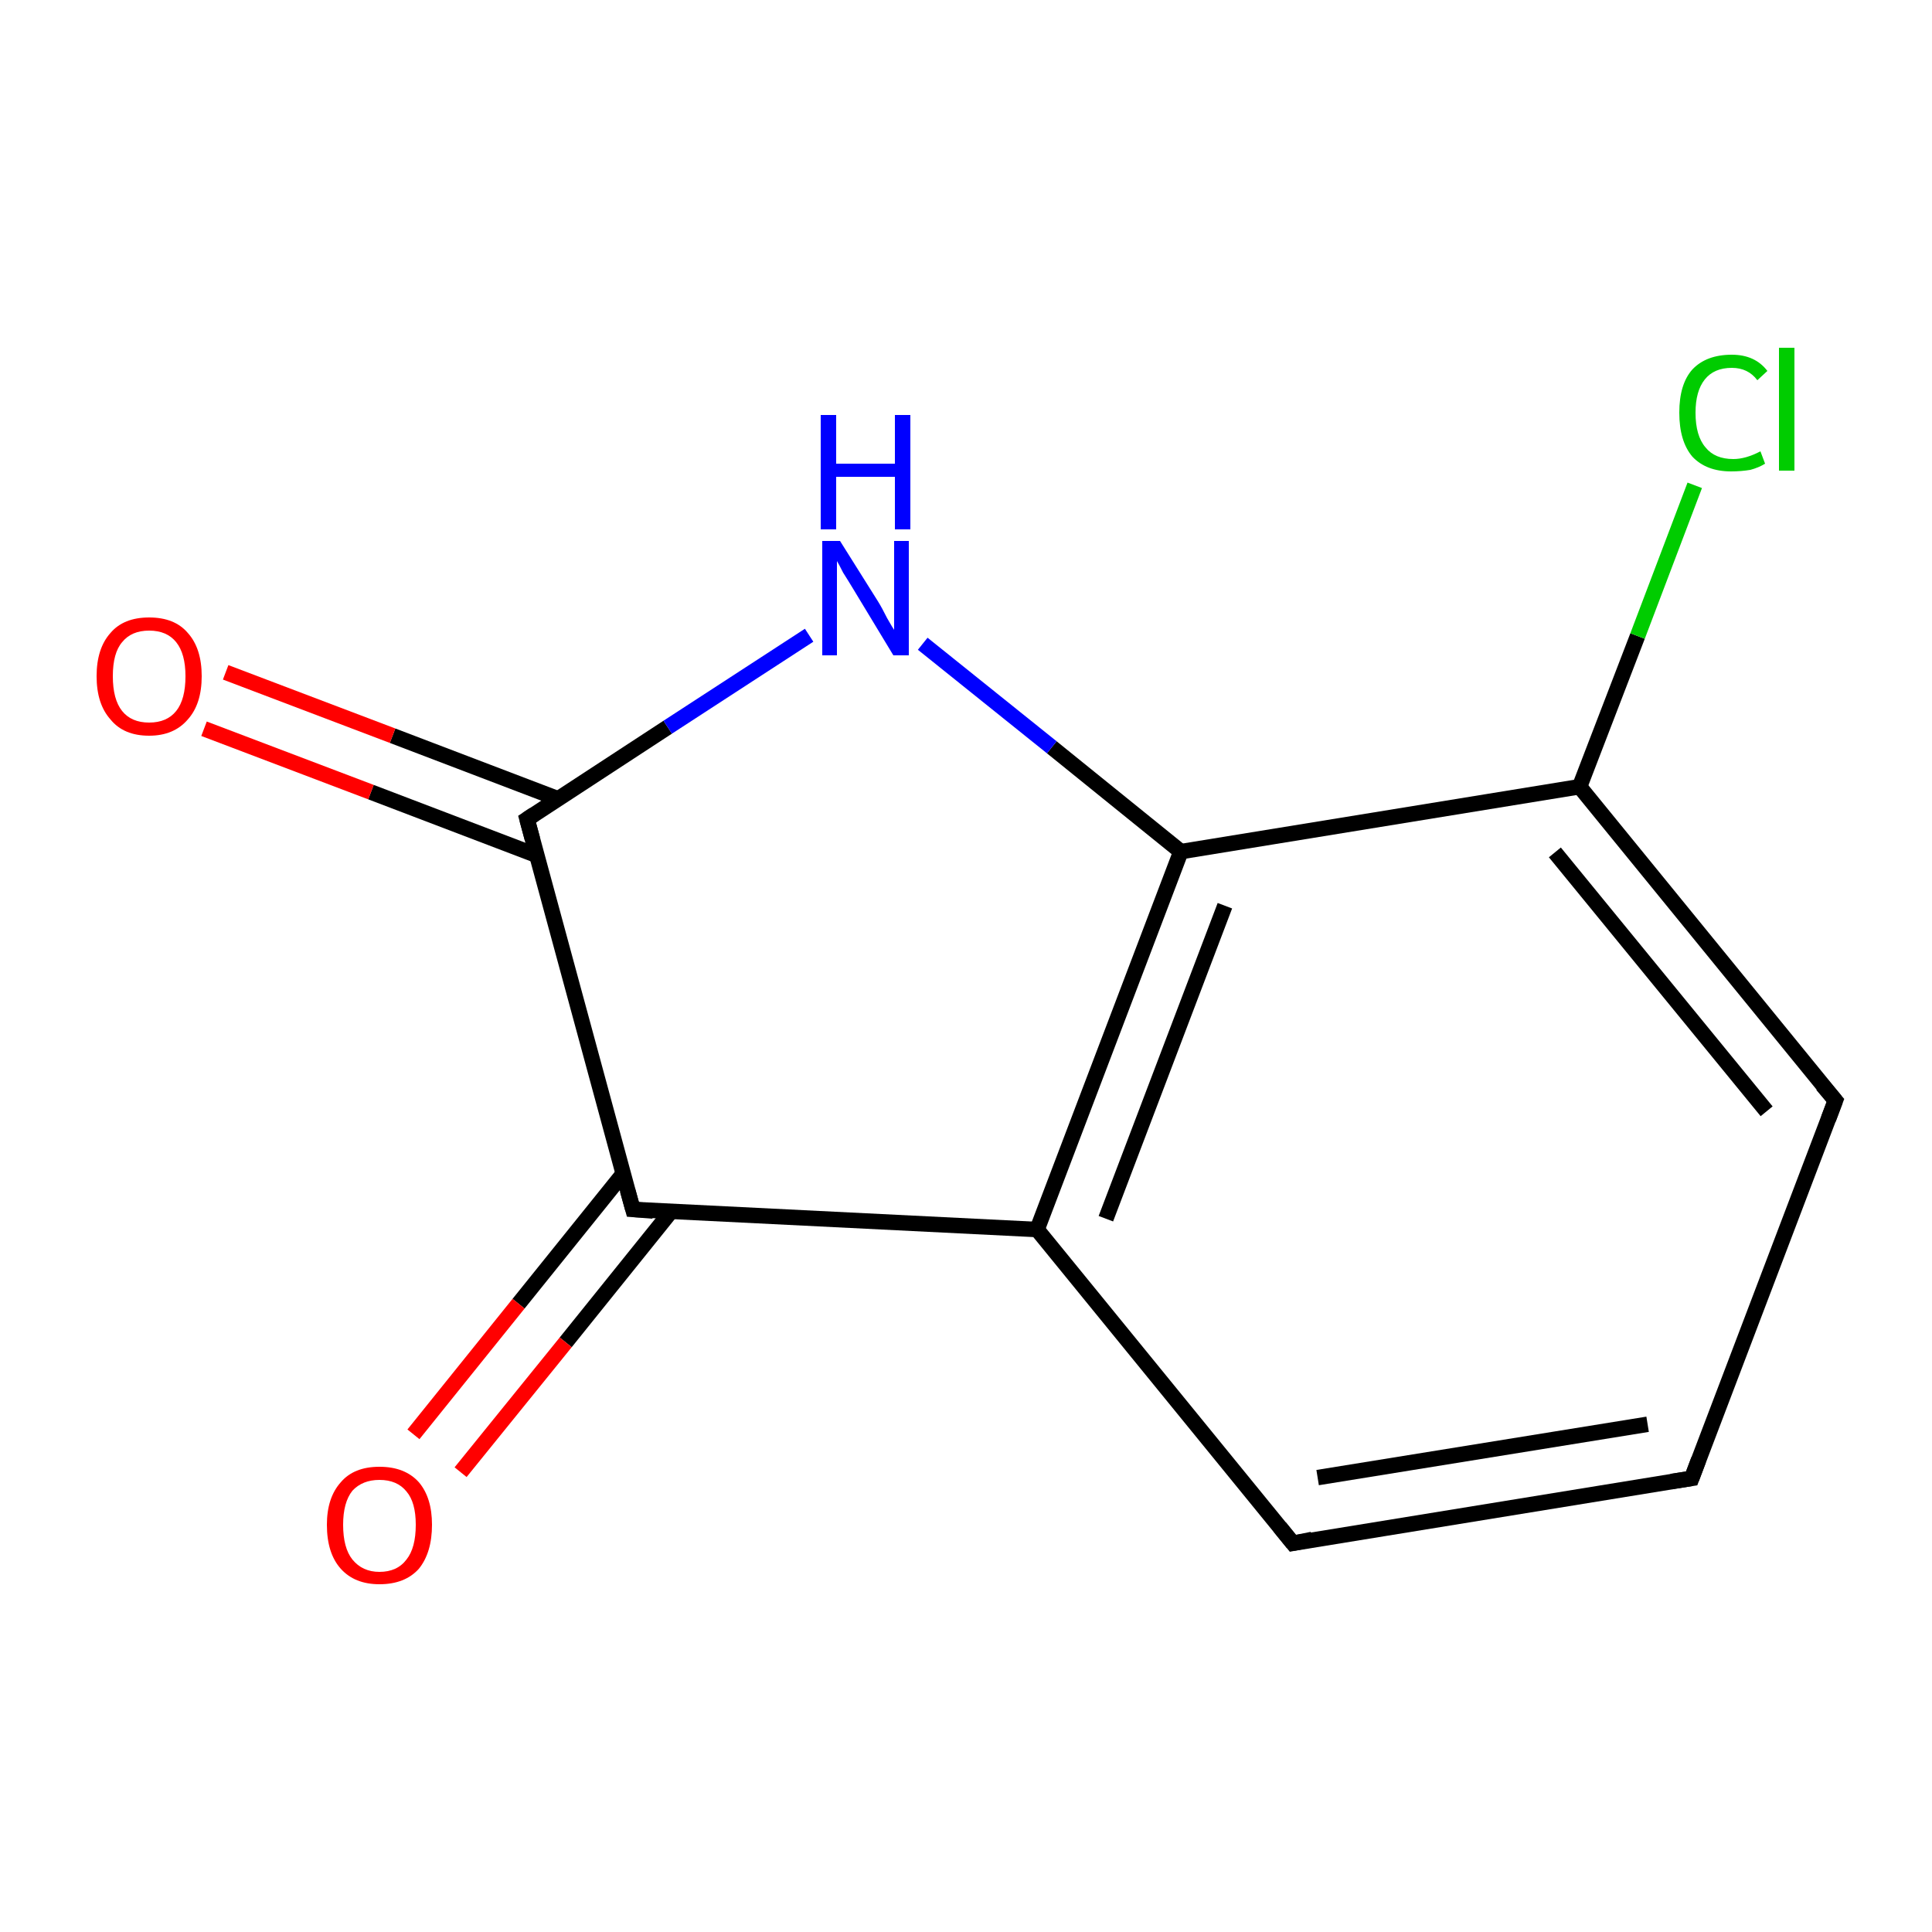 <?xml version='1.0' encoding='iso-8859-1'?>
<svg version='1.1' baseProfile='full'
              xmlns='http://www.w3.org/2000/svg'
                      xmlns:rdkit='http://www.rdkit.org/xml'
                      xmlns:xlink='http://www.w3.org/1999/xlink'
                  xml:space='preserve'
width='250px' height='250px' viewBox='0 0 250 250'>
<!-- END OF HEADER -->
<rect style='opacity:1.0;fill:#FFFFFF;stroke:none' width='250.0' height='250.0' x='0.0' y='0.0'> </rect>
<path class='bond-0 atom-0 atom-1' d='M 218.9,191.3 L 167.3,199.7' style='fill:none;fill-rule:evenodd;stroke:#000000;stroke-width:2.0px;stroke-linecap:butt;stroke-linejoin:miter;stroke-opacity:1' />
<path class='bond-0 atom-0 atom-1' d='M 213.2,184.3 L 170.5,191.2' style='fill:none;fill-rule:evenodd;stroke:#000000;stroke-width:2.0px;stroke-linecap:butt;stroke-linejoin:miter;stroke-opacity:1' />
<path class='bond-1 atom-0 atom-2' d='M 218.9,191.3 L 237.5,142.4' style='fill:none;fill-rule:evenodd;stroke:#000000;stroke-width:2.0px;stroke-linecap:butt;stroke-linejoin:miter;stroke-opacity:1' />
<path class='bond-2 atom-1 atom-3' d='M 167.3,199.7 L 134.2,159.1' style='fill:none;fill-rule:evenodd;stroke:#000000;stroke-width:2.0px;stroke-linecap:butt;stroke-linejoin:miter;stroke-opacity:1' />
<path class='bond-3 atom-2 atom-4' d='M 237.5,142.4 L 204.4,101.8' style='fill:none;fill-rule:evenodd;stroke:#000000;stroke-width:2.0px;stroke-linecap:butt;stroke-linejoin:miter;stroke-opacity:1' />
<path class='bond-3 atom-2 atom-4' d='M 228.6,143.8 L 201.2,110.3' style='fill:none;fill-rule:evenodd;stroke:#000000;stroke-width:2.0px;stroke-linecap:butt;stroke-linejoin:miter;stroke-opacity:1' />
<path class='bond-4 atom-3 atom-5' d='M 134.2,159.1 L 152.8,110.2' style='fill:none;fill-rule:evenodd;stroke:#000000;stroke-width:2.0px;stroke-linecap:butt;stroke-linejoin:miter;stroke-opacity:1' />
<path class='bond-4 atom-3 atom-5' d='M 143.1,157.7 L 158.5,117.2' style='fill:none;fill-rule:evenodd;stroke:#000000;stroke-width:2.0px;stroke-linecap:butt;stroke-linejoin:miter;stroke-opacity:1' />
<path class='bond-5 atom-3 atom-6' d='M 134.2,159.1 L 81.9,156.5' style='fill:none;fill-rule:evenodd;stroke:#000000;stroke-width:2.0px;stroke-linecap:butt;stroke-linejoin:miter;stroke-opacity:1' />
<path class='bond-6 atom-4 atom-5' d='M 204.4,101.8 L 152.8,110.2' style='fill:none;fill-rule:evenodd;stroke:#000000;stroke-width:2.0px;stroke-linecap:butt;stroke-linejoin:miter;stroke-opacity:1' />
<path class='bond-7 atom-4 atom-8' d='M 204.4,101.8 L 211.9,82.3' style='fill:none;fill-rule:evenodd;stroke:#000000;stroke-width:2.0px;stroke-linecap:butt;stroke-linejoin:miter;stroke-opacity:1' />
<path class='bond-7 atom-4 atom-8' d='M 211.9,82.3 L 219.3,62.8' style='fill:none;fill-rule:evenodd;stroke:#00CC00;stroke-width:2.0px;stroke-linecap:butt;stroke-linejoin:miter;stroke-opacity:1' />
<path class='bond-8 atom-5 atom-9' d='M 152.8,110.2 L 136.1,96.7' style='fill:none;fill-rule:evenodd;stroke:#000000;stroke-width:2.0px;stroke-linecap:butt;stroke-linejoin:miter;stroke-opacity:1' />
<path class='bond-8 atom-5 atom-9' d='M 136.1,96.7 L 119.4,83.3' style='fill:none;fill-rule:evenodd;stroke:#0000FF;stroke-width:2.0px;stroke-linecap:butt;stroke-linejoin:miter;stroke-opacity:1' />
<path class='bond-9 atom-6 atom-7' d='M 81.9,156.5 L 68.2,106.0' style='fill:none;fill-rule:evenodd;stroke:#000000;stroke-width:2.0px;stroke-linecap:butt;stroke-linejoin:miter;stroke-opacity:1' />
<path class='bond-10 atom-6 atom-10' d='M 80.7,151.8 L 67.1,168.7' style='fill:none;fill-rule:evenodd;stroke:#000000;stroke-width:2.0px;stroke-linecap:butt;stroke-linejoin:miter;stroke-opacity:1' />
<path class='bond-10 atom-6 atom-10' d='M 67.1,168.7 L 53.5,185.6' style='fill:none;fill-rule:evenodd;stroke:#FF0000;stroke-width:2.0px;stroke-linecap:butt;stroke-linejoin:miter;stroke-opacity:1' />
<path class='bond-10 atom-6 atom-10' d='M 86.8,156.8 L 73.2,173.7' style='fill:none;fill-rule:evenodd;stroke:#000000;stroke-width:2.0px;stroke-linecap:butt;stroke-linejoin:miter;stroke-opacity:1' />
<path class='bond-10 atom-6 atom-10' d='M 73.2,173.7 L 59.6,190.5' style='fill:none;fill-rule:evenodd;stroke:#FF0000;stroke-width:2.0px;stroke-linecap:butt;stroke-linejoin:miter;stroke-opacity:1' />
<path class='bond-11 atom-7 atom-9' d='M 68.2,106.0 L 86.4,94.1' style='fill:none;fill-rule:evenodd;stroke:#000000;stroke-width:2.0px;stroke-linecap:butt;stroke-linejoin:miter;stroke-opacity:1' />
<path class='bond-11 atom-7 atom-9' d='M 86.4,94.1 L 104.7,82.2' style='fill:none;fill-rule:evenodd;stroke:#0000FF;stroke-width:2.0px;stroke-linecap:butt;stroke-linejoin:miter;stroke-opacity:1' />
<path class='bond-12 atom-7 atom-11' d='M 72.3,103.4 L 50.8,95.2' style='fill:none;fill-rule:evenodd;stroke:#000000;stroke-width:2.0px;stroke-linecap:butt;stroke-linejoin:miter;stroke-opacity:1' />
<path class='bond-12 atom-7 atom-11' d='M 50.8,95.2 L 29.2,87.0' style='fill:none;fill-rule:evenodd;stroke:#FF0000;stroke-width:2.0px;stroke-linecap:butt;stroke-linejoin:miter;stroke-opacity:1' />
<path class='bond-12 atom-7 atom-11' d='M 69.5,110.7 L 48.0,102.5' style='fill:none;fill-rule:evenodd;stroke:#000000;stroke-width:2.0px;stroke-linecap:butt;stroke-linejoin:miter;stroke-opacity:1' />
<path class='bond-12 atom-7 atom-11' d='M 48.0,102.5 L 26.4,94.3' style='fill:none;fill-rule:evenodd;stroke:#FF0000;stroke-width:2.0px;stroke-linecap:butt;stroke-linejoin:miter;stroke-opacity:1' />
<path d='M 216.3,191.7 L 218.9,191.3 L 219.8,188.9' style='fill:none;stroke:#000000;stroke-width:2.0px;stroke-linecap:butt;stroke-linejoin:miter;stroke-opacity:1;' />
<path d='M 169.8,199.2 L 167.3,199.7 L 165.6,197.6' style='fill:none;stroke:#000000;stroke-width:2.0px;stroke-linecap:butt;stroke-linejoin:miter;stroke-opacity:1;' />
<path d='M 236.6,144.8 L 237.5,142.4 L 235.8,140.4' style='fill:none;stroke:#000000;stroke-width:2.0px;stroke-linecap:butt;stroke-linejoin:miter;stroke-opacity:1;' />
<path d='M 84.5,156.7 L 81.9,156.5 L 81.2,154.0' style='fill:none;stroke:#000000;stroke-width:2.0px;stroke-linecap:butt;stroke-linejoin:miter;stroke-opacity:1;' />
<path d='M 68.9,108.6 L 68.2,106.0 L 69.1,105.4' style='fill:none;stroke:#000000;stroke-width:2.0px;stroke-linecap:butt;stroke-linejoin:miter;stroke-opacity:1;' />
<path class='atom-8' d='M 217.3 53.4
Q 217.3 49.7, 219.0 47.8
Q 220.8 45.9, 224.1 45.9
Q 227.1 45.9, 228.7 48.0
L 227.4 49.2
Q 226.2 47.6, 224.1 47.6
Q 221.8 47.6, 220.6 49.1
Q 219.4 50.6, 219.4 53.4
Q 219.4 56.4, 220.7 57.9
Q 221.9 59.4, 224.3 59.4
Q 225.9 59.4, 227.8 58.4
L 228.4 60.0
Q 227.6 60.5, 226.5 60.8
Q 225.3 61.0, 224.0 61.0
Q 220.8 61.0, 219.0 59.1
Q 217.3 57.1, 217.3 53.4
' fill='#00CC00'/>
<path class='atom-8' d='M 230.2 45.0
L 232.2 45.0
L 232.2 60.9
L 230.2 60.9
L 230.2 45.0
' fill='#00CC00'/>
<path class='atom-9' d='M 108.7 70.0
L 113.6 77.8
Q 114.1 78.6, 114.8 80.0
Q 115.6 81.4, 115.7 81.5
L 115.7 70.0
L 117.6 70.0
L 117.6 84.8
L 115.6 84.8
L 110.4 76.2
Q 109.8 75.2, 109.1 74.1
Q 108.5 72.9, 108.3 72.6
L 108.3 84.8
L 106.4 84.8
L 106.4 70.0
L 108.7 70.0
' fill='#0000FF'/>
<path class='atom-9' d='M 106.2 53.7
L 108.2 53.7
L 108.2 60.0
L 115.8 60.0
L 115.8 53.7
L 117.8 53.7
L 117.8 68.5
L 115.8 68.5
L 115.8 61.7
L 108.2 61.7
L 108.2 68.5
L 106.2 68.5
L 106.2 53.7
' fill='#0000FF'/>
<path class='atom-10' d='M 42.3 197.3
Q 42.3 193.8, 44.1 191.8
Q 45.8 189.8, 49.1 189.8
Q 52.4 189.8, 54.2 191.8
Q 55.9 193.8, 55.9 197.3
Q 55.9 200.9, 54.2 203.0
Q 52.4 205.0, 49.1 205.0
Q 45.9 205.0, 44.1 203.0
Q 42.3 201.0, 42.3 197.3
M 49.1 203.4
Q 51.4 203.4, 52.6 201.8
Q 53.8 200.3, 53.8 197.3
Q 53.8 194.4, 52.6 193.0
Q 51.4 191.5, 49.1 191.5
Q 46.9 191.5, 45.6 192.9
Q 44.4 194.4, 44.4 197.3
Q 44.4 200.3, 45.6 201.8
Q 46.9 203.4, 49.1 203.4
' fill='#FF0000'/>
<path class='atom-11' d='M 12.5 87.5
Q 12.5 83.9, 14.3 81.9
Q 16.0 79.9, 19.3 79.9
Q 22.6 79.9, 24.3 81.9
Q 26.1 83.9, 26.1 87.5
Q 26.1 91.1, 24.3 93.1
Q 22.5 95.2, 19.3 95.2
Q 16.0 95.2, 14.3 93.1
Q 12.5 91.1, 12.5 87.5
M 19.3 93.5
Q 21.6 93.5, 22.8 92.0
Q 24.0 90.5, 24.0 87.5
Q 24.0 84.6, 22.8 83.1
Q 21.6 81.6, 19.3 81.6
Q 17.0 81.6, 15.8 83.1
Q 14.6 84.5, 14.6 87.5
Q 14.6 90.5, 15.8 92.0
Q 17.0 93.5, 19.3 93.5
' fill='#FF0000'/>
</svg>
